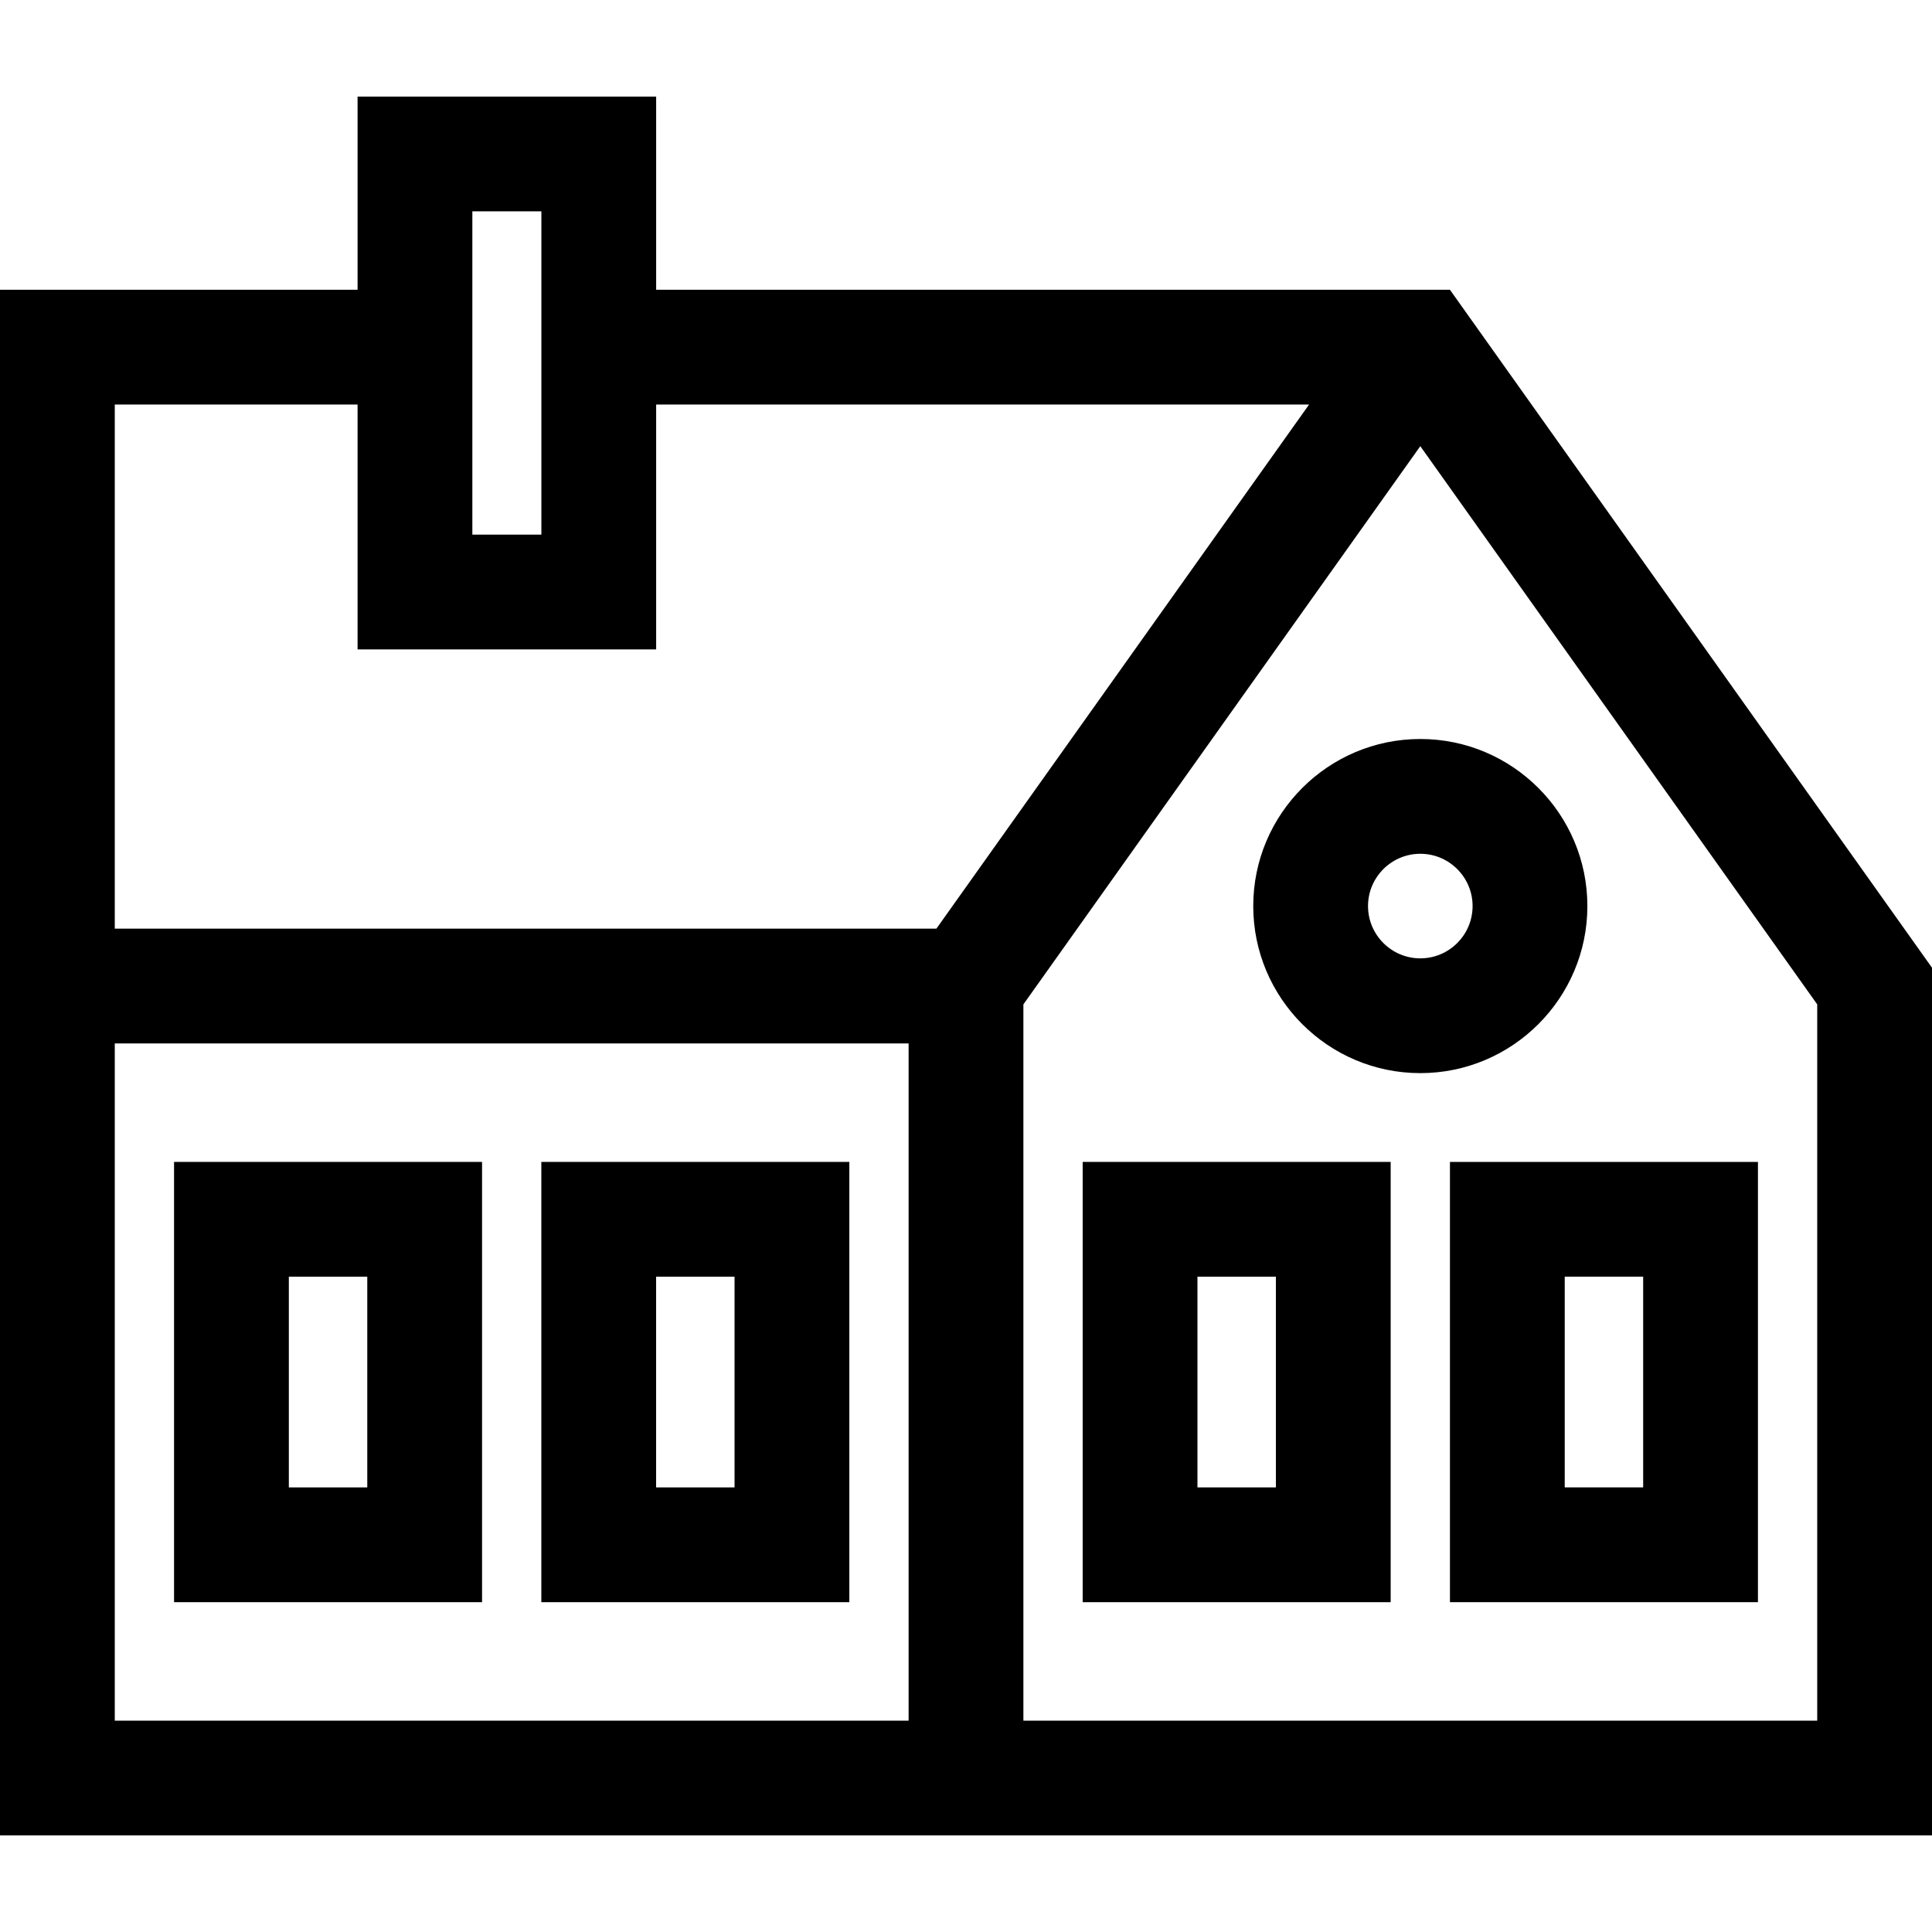<?xml version="1.0" encoding="iso-8859-1"?>
<!-- Uploaded to: SVG Repo, www.svgrepo.com, Generator: SVG Repo Mixer Tools -->
<svg fill="#000000" height="800px" width="800px" version="1.1" id="Layer_1" xmlns="http://www.w3.org/2000/svg" xmlns:xlink="http://www.w3.org/1999/xlink" 
	 viewBox="0 0 511.999 511.999" xml:space="preserve">
<g>
	<g>
		<path d="M46.127,307.918v116.676h81.622V307.918H46.127z M97.331,394.177H76.544v-55.841h20.787V394.177z"/>
	</g>
</g>
<g>
	<g>
		<path d="M143.459,307.918v116.676h81.622V307.918H143.459z M194.663,394.177h-20.787v-55.841h20.787V394.177z"/>
	</g>
</g>
<g>
	<g>
		<path d="M286.919,307.918v116.676h0h81.622V307.918H286.919z M338.123,394.176h-20.787v-55.841h20.787V394.176z"/>
	</g>
</g>
<g>
	<g>
		<path d="M384.251,307.918v116.676h81.622V307.918H384.251z M435.455,394.176h-20.787v-55.841h20.787V394.176z"/>
	</g>
</g>
<g>
	<g>
		<path d="M384.243,76.785H173.887v-51.19H94.76v51.19H0v169.322v30.417v209.88h240.791h30.417h240.791V256.46L384.243,76.785z
			 M125.177,76.785V56.012h18.293v20.773v64.89h-18.293V76.785z M240.791,455.987H30.417V276.524h210.374V455.987z M248.152,246.107
			H30.417V107.203H94.76v64.89h79.127v-64.89H346.92L248.152,246.107z M271.208,455.987V266.172L376.395,118.24l105.187,147.932
			v189.815H271.208z"/>
	</g>
</g>
<g>
	<g>
		<path d="M376.395,195.841c-24.412,0-44.273,19.861-44.273,44.273c0,24.413,19.861,44.274,44.273,44.274
			c24.413,0,44.274-19.861,44.274-44.274C420.669,215.703,400.809,195.841,376.395,195.841z M376.395,253.972
			c-7.64,0-13.856-6.216-13.856-13.857c0-7.64,6.216-13.856,13.856-13.856c7.641,0,13.857,6.216,13.857,13.856
			C390.252,247.755,384.037,253.972,376.395,253.972z"/>
	</g>
</g>
</svg>